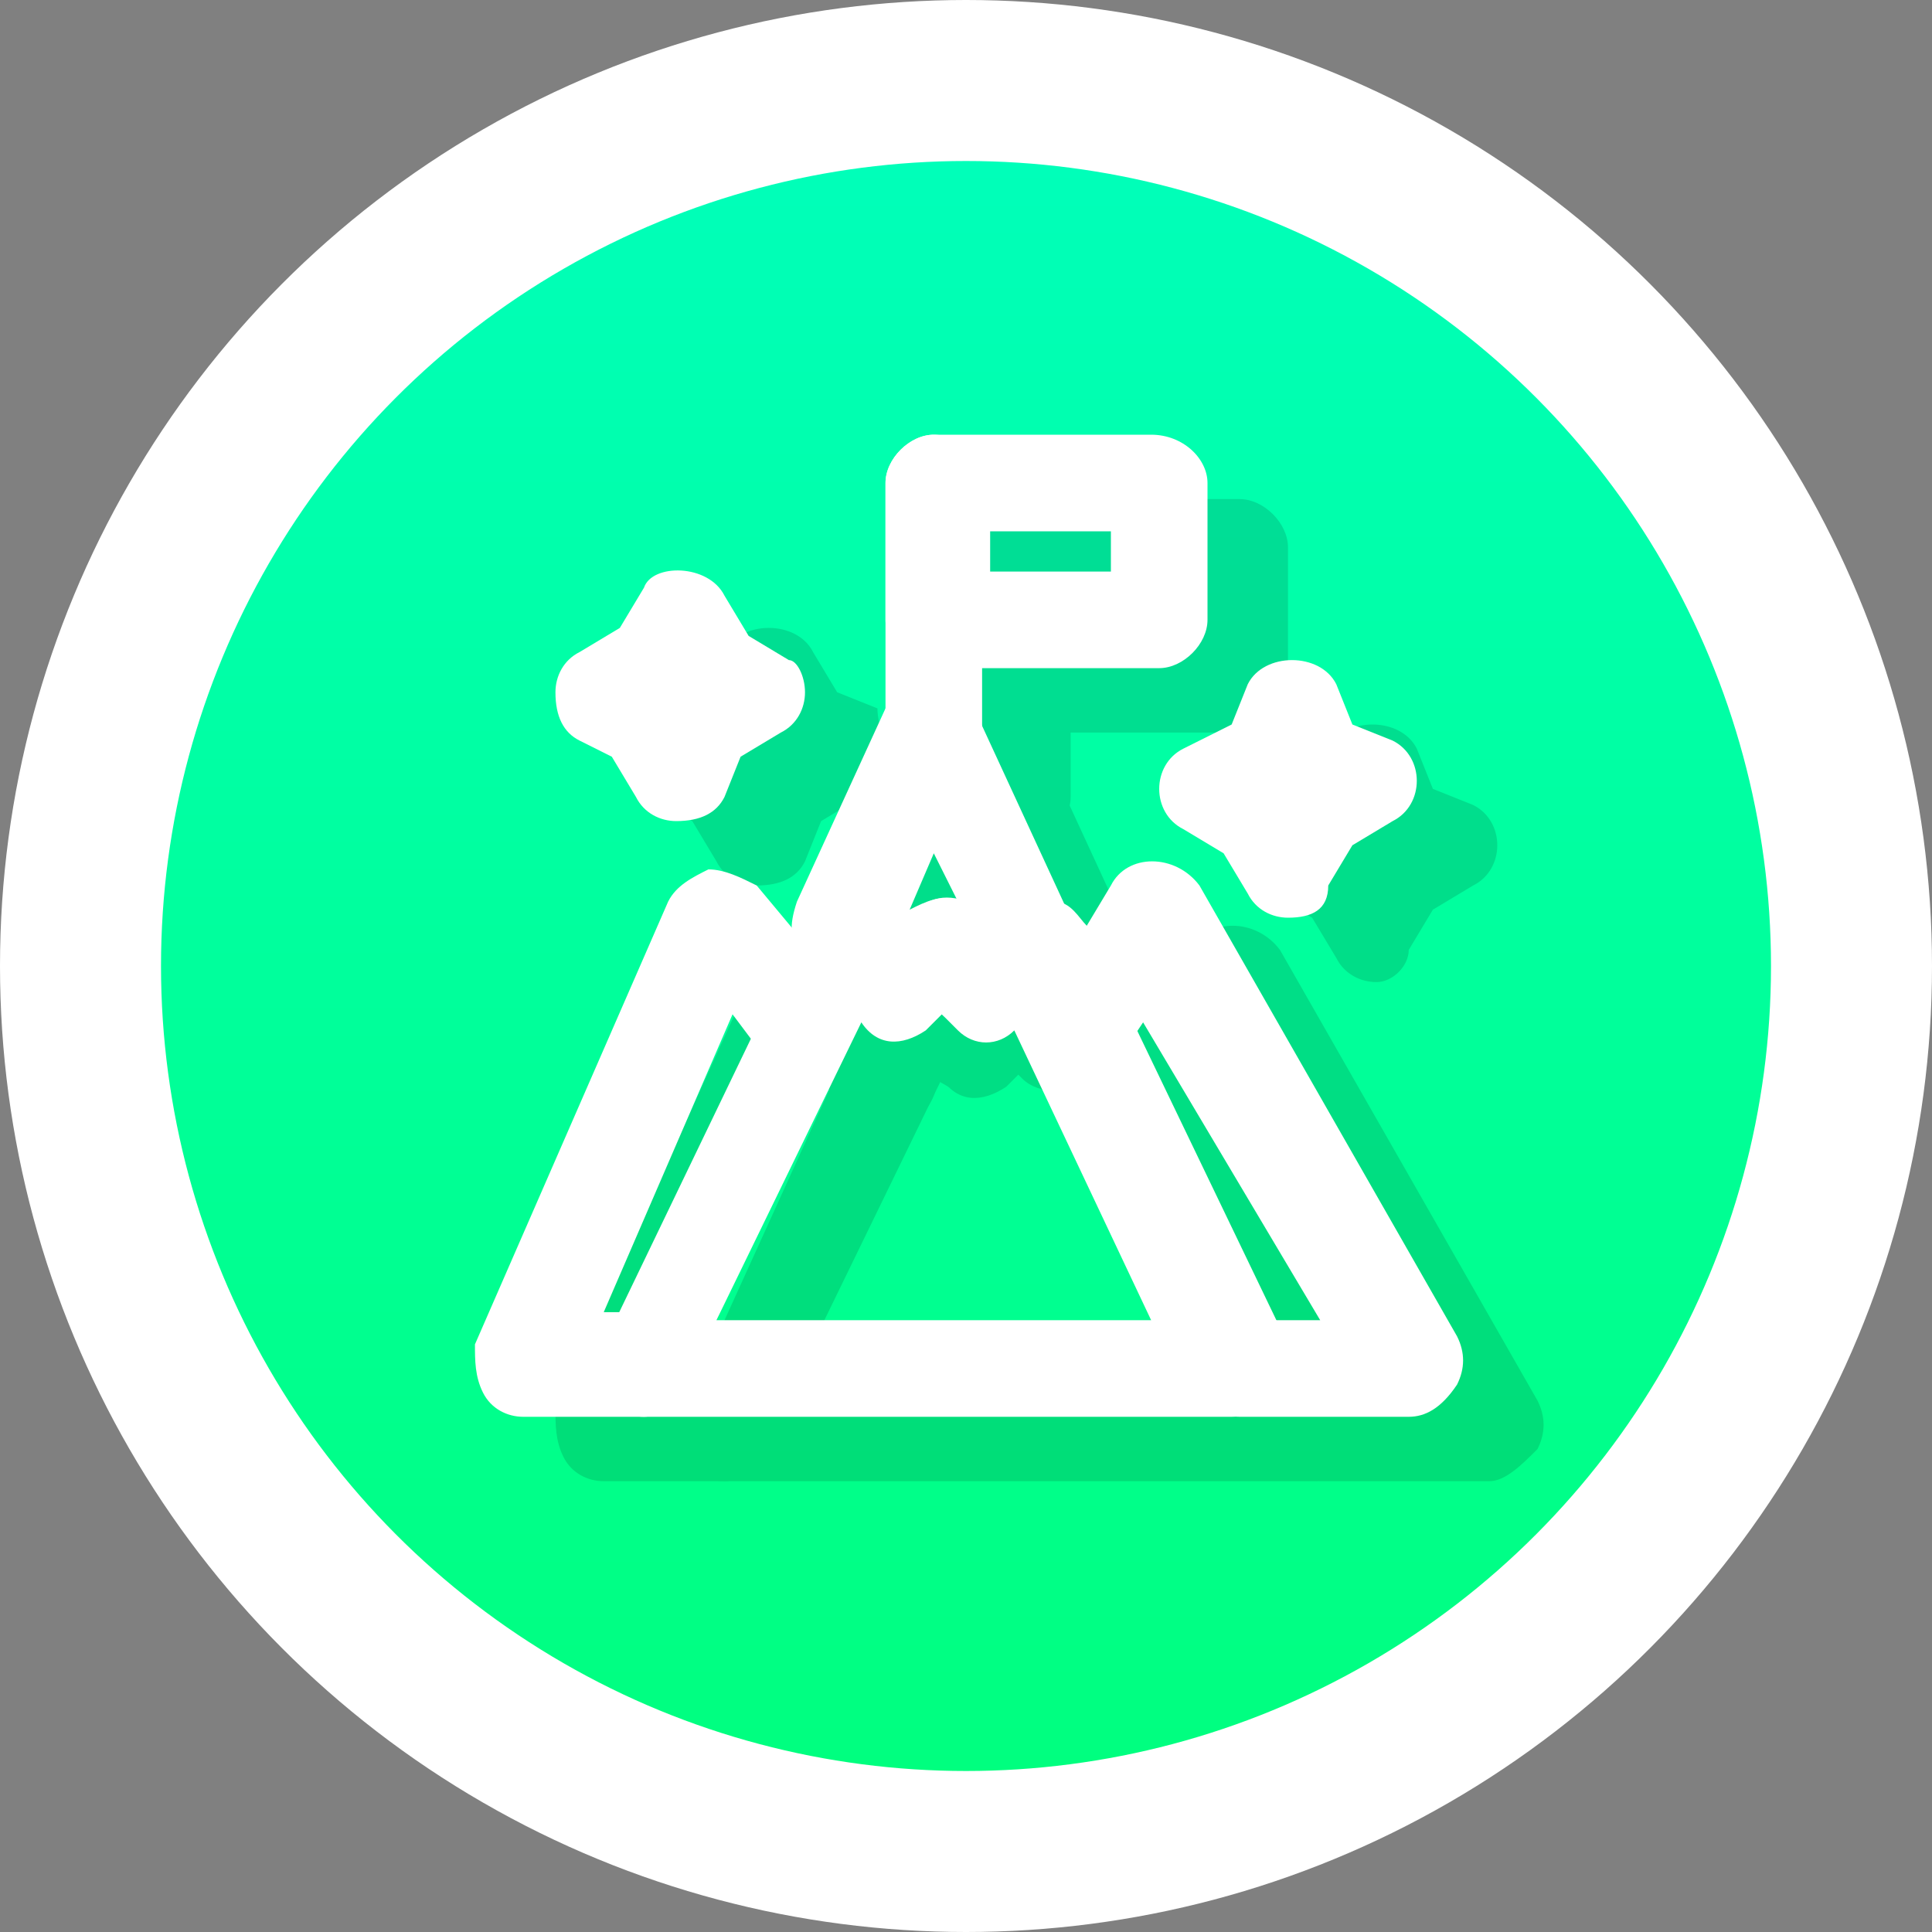 <?xml version="1.0" encoding="utf-8"?>
<!-- Generator: Adobe Illustrator 26.3.1, SVG Export Plug-In . SVG Version: 6.00 Build 0)  -->
<svg version="1.1" id="Capa_1" xmlns="http://www.w3.org/2000/svg" xmlns:xlink="http://www.w3.org/1999/xlink" x="0px" y="0px"
	 viewBox="0 0 24 24" style="enable-background:new 0 0 24 24;" xml:space="preserve">
<rect x="0" y="0" width="24" height="24" fill="#808080" stroke="none"/>
<style type="text/css">
	.st0{fill:url(#SVGID_1_);stroke:#FFFFFF;stroke-width:2;stroke-linecap:round;stroke-linejoin:round;}
	.st1{opacity:0.13;enable-background:new    ;}
	.st2{fill:#FFFFFF;}
	.st3{fill:none;}
</style>
<g id="_62.check">
	
		<linearGradient id="SVGID_1_" gradientUnits="userSpaceOnUse" x1="12" y1="2549" x2="12" y2="2527" gradientTransform="matrix(1 0 0 1 0 -2526)">
		<stop  offset="0" style="stop-color:#00FF7C"/>
		<stop  offset="1" style="stop-color:#00FFBC"/>
	</linearGradient>
	<circle class="st0" cx="12" cy="12" r="11"/>
	<path class="st1" d="M-27.7-6.7c-0.5,1-0.5,2.3,0,3.3c0.4,0.8,0.5,1.8,0.2,2.6c-1.2-0.1-2.1-1.1-2.1-2.3v-1.7
		c0-1.2,0.9-2.2,2.1-2.3L-27.7-6.7z"/>
	<path class="st1" d="M-24.9-3.1c0,0.9-0.5,1.7-1.2,2.1c0.2-0.9,0.1-1.8-0.3-2.5c-0.5-1-0.5-2-0.1-3l0.2-0.4
		c0.8,0.4,1.4,1.2,1.4,2.1C-24.9-4.8-24.9-3.1-24.9-3.1z"/>
	<path class="st1" d="M-30.6-0.1c-0.9,0.3-1.6,1-1.9,2c-0.2,0.7-0.7,1.3-1.4,1.6c-0.6-0.8-0.5-1.8,0.2-2.5l1-1
		c0.7-0.7,1.7-0.7,2.5-0.2L-30.6-0.1z"/>
	<path class="st1" d="M-29.6,0.7c0.2,0.7,0.1,1.4-0.4,2l-1,1c-0.5,0.5-1.2,0.7-1.8,0.5c0.6-0.4,1-1,1.2-1.6c0.2-0.8,0.9-1.4,1.7-1.7
		L-29.6,0.7z"/>
	<path class="st1" d="M-34.4-6.4l1.6,0.2c1.1,0.1,1.9,1,1.9,2.2l-0.4-0.2c-0.9-0.6-2.1-0.7-3.1-0.3c-0.8,0.3-1.7,0.3-2.4-0.1
		C-36.5-5.8-35.5-6.6-34.4-6.4z"/>
	<path class="st1" d="M-34.3-3.5c0.9-0.4,1.9-0.3,2.7,0.3l0.4,0.2c-0.4,0.7-1.3,1.1-2.1,1l-1.6-0.1c-0.8-0.1-1.4-0.6-1.8-1.3
		C-35.9-3.1-35-3.2-34.3-3.5z"/>
	<path class="st2" d="M-28.2-7.6c-0.5,1-0.5,2.3,0,3.3c0.4,0.8,0.5,1.8,0.2,2.6c-1.2-0.1-2.1-1.1-2.1-2.3v-1.7
		c0-1.2,0.9-2.2,2.1-2.3L-28.2-7.6z"/>
	<path class="st2" d="M-25.4-4c0,0.9-0.5,1.7-1.2,2.1c0.2-0.9,0.1-1.8-0.3-2.5c-0.5-0.9-0.5-2,0-2.9l0.2-0.4
		c0.8,0.4,1.4,1.2,1.4,2.1V-4H-25.4z"/>
	<path class="st2" d="M-31.1-1C-32-0.7-32.7,0-33,1c-0.2,0.7-0.7,1.3-1.4,1.6c-0.6-0.8-0.5-1.8,0.2-2.5l1-1c0.7-0.7,1.7-0.7,2.5-0.2
		L-31.1-1z"/>
	<path class="st2" d="M-30.1-0.2c0.2,0.7,0.1,1.4-0.4,2l-1,1c-0.5,0.5-1.2,0.7-1.8,0.5c0.6-0.4,1-1,1.2-1.6c0.2-0.8,0.9-1.4,1.7-1.7
		L-30.1-0.2z"/>
	<path class="st2" d="M-34.9-7.3l1.6,0.2c1.1,0.1,1.9,1,1.9,2.2l-0.4-0.2c-0.9-0.6-2.1-0.7-3.1-0.3c-0.8,0.3-1.7,0.3-2.4-0.1
		C-37-6.7-36-7.5-34.9-7.3z"/>
	<path class="st2" d="M-34.8-4.4c0.9-0.4,1.9-0.3,2.7,0.3l0.4,0.2c-0.4,0.7-1.3,1.1-2.1,1l-1.6-0.2c-0.8-0.1-1.4-0.6-1.8-1.3
		C-36.4-4.1-35.5-4.1-34.8-4.4z"/>
	<path class="st3" d="M4.7,5h14.5v14.5H4.7V5z"/>
	
		<g id="_x33_3_x2C__Mountain_x2C__Flag_x2C__User_x2C__Interface_00000099655060222589970060000016123397081172231299_" class="st1">
		<g>
			<g>
				<g>
					<path d="M9,18H7.5c-0.1,0-0.2,0-0.2-0.1c0-0.1-0.1-0.2,0-0.2l2.4-5.5c0-0.1,0.1-0.1,0.2-0.1c0.1,0,0.2,0,0.2,0.1l1,1.2
						c0.1,0.1,0.1,0.3,0,0.3c-0.1,0.1-0.3,0.1-0.3,0L10,12.7l-2.1,4.8H9c0.1,0,0.2,0.1,0.2,0.2S9.1,18,9,18z"/>
					<path d="M9,18.4H7.5c-0.2,0-0.4-0.1-0.5-0.3c-0.1-0.2-0.1-0.4-0.1-0.6L9.4,12c0.1-0.2,0.3-0.3,0.5-0.4c0.2,0,0.4,0.1,0.6,0.2
						l1,1.2c0.2,0.3,0.2,0.6-0.1,0.9c-0.1,0.1-0.3,0.2-0.5,0.1c-0.2,0-0.3-0.1-0.4-0.2l-0.3-0.4l-1.6,3.7H9c0.3,0,0.6,0.3,0.6,0.6
						S9.3,18.4,9,18.4z"/>
				</g>
			</g>
			<g>
				<g>
					<path d="M18.5,18h-2.1c-0.1,0-0.2-0.1-0.2-0.1l-1.9-4.1c0-0.1,0-0.2,0-0.2l0.9-1.5c0-0.1,0.1-0.1,0.2-0.1s0.2,0,0.2,0.1
						l3.2,5.6c0,0.1,0,0.2,0,0.2C18.6,17.9,18.6,18,18.5,18z M16.5,17.5h1.6l-2.8-4.9l-0.6,1L16.5,17.5z"/>
					<path d="M18.5,18.4h-2.1c-0.2,0-0.5-0.1-0.6-0.4l-1.9-4.1c-0.1-0.2-0.1-0.4,0-0.6l0.9-1.5c0.2-0.4,0.8-0.4,1.1,0l3.2,5.6
						c0.1,0.2,0.1,0.4,0,0.6C18.9,18.2,18.7,18.4,18.5,18.4z M16.7,17.1h0.7l-2.2-3.7l-0.2,0.3L16.7,17.1z"/>
				</g>
			</g>
			<g>
				<g>
					<path d="M12.1,13.2c-0.1,0-0.1,0-0.2-0.1l-0.6-0.7c-0.1-0.1-0.1-0.2,0-0.3l1.1-2.4c0-0.1,0.1-0.1,0.2-0.1
						c0.1,0,0.2,0.1,0.2,0.1l1.2,2.6c0,0.1,0,0.2-0.1,0.3l-0.6,0.5c-0.1,0.1-0.2,0.1-0.3,0l-0.4-0.4l-0.4,0.4
						C12.2,13.2,12.2,13.2,12.1,13.2z M12.7,12.3c0.1,0,0.1,0,0.2,0.1l0.4,0.4l0.3-0.2l-0.9-2l-0.9,1.8l0.4,0.4l0.4-0.3
						C12.6,12.3,12.7,12.3,12.7,12.3z"/>
					<path d="M12.1,13.6c-0.2,0-0.3-0.1-0.5-0.2l-0.6-0.7c-0.2-0.2-0.2-0.4-0.1-0.7l1.1-2.4c0.2-0.4,0.9-0.4,1.1,0l1.2,2.6
						c0.1,0.3,0,0.6-0.2,0.7l-0.6,0.5c-0.2,0.2-0.6,0.2-0.8,0l-0.2-0.2l-0.2,0.2C12.4,13.5,12.3,13.6,12.1,13.6z M12.7,11.3L12.3,12
						l0,0c0.2-0.1,0.4-0.2,0.6-0.1L12.7,11.3z"/>
				</g>
			</g>
			<g>
				<g>
					<path d="M16.3,18H9c-0.1,0-0.2,0-0.2-0.1c0-0.1,0-0.2,0-0.2l2.6-5.4c0-0.1,0.1-0.1,0.2-0.1c0.1,0,0.2,0,0.2,0.1l0.5,0.5
						l0.4-0.3c0.1-0.1,0.2-0.1,0.3,0l0.4,0.4l0.4-0.4c0.1,0,0.1-0.1,0.2,0c0.1,0,0.1,0.1,0.2,0.1l0.5,1.1l0,0l1.9,4.1
						c0,0.1,0,0.2,0,0.2S16.4,18,16.3,18z M9.3,17.5H16l-2.2-4.6l-0.3,0.3c-0.1,0.1-0.2,0.1-0.3,0l-0.4-0.4l-0.4,0.4
						c-0.1,0.1-0.2,0.1-0.3,0l-0.4-0.4L9.3,17.5z"/>
					<path d="M16.3,18.4H9c-0.2,0-0.4-0.1-0.5-0.3c-0.1-0.2-0.1-0.4,0-0.6L11,12c0.1-0.2,0.3-0.3,0.5-0.3c0.2,0,0.4,0,0.5,0.2
						l0.2,0.2l0.1-0.1c0.2-0.2,0.5-0.2,0.8,0l0.2,0.2l0.2-0.2c0.1-0.1,0.3-0.2,0.5-0.1c0.2,0,0.3,0.2,0.4,0.3l2.5,5.2
						c0.1,0.2,0.1,0.4,0,0.6C16.7,18.2,16.6,18.4,16.3,18.4z M9.9,17.1h5.4l-1.7-3.6c-0.2,0.2-0.5,0.2-0.7,0l-0.2-0.2l-0.2,0.2
						c-0.3,0.2-0.6,0.2-0.8-0.1l0,0L9.9,17.1z"/>
				</g>
			</g>
			<g>
				<g>
					<path d="M12.7,10.1c-0.1,0-0.2-0.1-0.2-0.2V6.8c0-0.1,0.1-0.2,0.2-0.2c0.1,0,0.2,0.1,0.2,0.2v3.1C12.9,10,12.8,10.1,12.7,10.1z
						"/>
					<path d="M12.7,10.5c-0.3,0-0.6-0.3-0.6-0.6V6.8c0-0.3,0.3-0.6,0.6-0.6s0.6,0.3,0.6,0.6v3.1C13.3,10.2,13,10.5,12.7,10.5z"/>
				</g>
			</g>
			<g>
				<g>
					<path d="M15.4,8.7h-2.7c-0.1,0-0.2-0.1-0.2-0.2V6.8c0-0.1,0.1-0.2,0.2-0.2h2.7c0.1,0,0.2,0.1,0.2,0.2v1.7
						C15.6,8.6,15.5,8.7,15.4,8.7z M12.9,8.2h2.3V7h-2.3V8.2z"/>
					<path d="M15.4,9.1h-2.7c-0.3,0-0.6-0.3-0.6-0.6V6.8c0-0.3,0.3-0.6,0.6-0.6h2.7c0.3,0,0.6,0.3,0.6,0.6v1.7
						C16,8.8,15.7,9.1,15.4,9.1z M13.3,7.9h1.5V7.4h-1.5V7.9z"/>
				</g>
			</g>
			<g>
				<g>
					<path d="M9.4,10.6c-0.1,0-0.2,0-0.2-0.1L8.9,9.9L8.4,9.6c-0.1,0-0.1-0.1-0.1-0.2c0-0.1,0-0.2,0.1-0.2l0.6-0.3l0.3-0.6
						c0-0.1,0.1-0.1,0.2-0.1c0,0,0,0,0,0c0.1,0,0.2,0,0.2,0.1L10,8.9l0.6,0.3c0.1,0,0.1,0.1,0.1,0.2c0,0.1,0,0.2-0.1,0.2L10,9.9
						l-0.3,0.6C9.6,10.6,9.5,10.6,9.4,10.6z M9,9.4l0.2,0.1c0,0,0.1,0.1,0.1,0.1l0.1,0.2l0.1-0.2c0,0,0.1-0.1,0.1-0.1l0.2-0.1
						L9.7,9.3c0,0-0.1-0.1-0.1-0.1L9.4,9L9.3,9.2c0,0-0.1,0.1-0.1,0.1L9,9.4z"/>
					<path d="M9.4,11c-0.2,0-0.4-0.1-0.5-0.3l-0.3-0.5L8.2,10C8,9.8,7.9,9.6,7.9,9.4C7.9,9.2,8,9,8.2,8.9l0.5-0.3l0.3-0.5
						c0.2-0.4,0.9-0.4,1.1,0l0.3,0.5l0.5,0.2C10.9,9,11,9.2,11,9.4c0,0.2-0.1,0.4-0.3,0.5l-0.5,0.3L10,10.7C9.9,10.9,9.7,11,9.4,11z
						"/>
				</g>
			</g>
			<g>
				<g>
					<path d="M17.1,11.8L17.1,11.8c-0.1,0-0.2,0-0.2-0.1l-0.3-0.6L16,10.8c-0.1,0-0.1-0.1-0.1-0.2c0-0.1,0-0.2,0.1-0.2l0.6-0.3
						l0.3-0.6c0-0.1,0.1-0.1,0.2-0.1s0.2,0,0.2,0.1l0.3,0.6l0.6,0.3c0.1,0,0.1,0.1,0.1,0.2c0,0.1,0,0.2-0.1,0.2l-0.6,0.3l-0.3,0.6
						C17.2,11.7,17.1,11.8,17.1,11.8z M16.6,10.6l0.2,0.1c0,0,0.1,0.1,0.1,0.1l0.1,0.2l0.1-0.2c0,0,0.1-0.1,0.1-0.1l0.2-0.1
						l-0.2-0.1c0,0-0.1-0.1-0.1-0.1l-0.1-0.2l-0.1,0.2c0,0-0.1,0.1-0.1,0.1L16.6,10.6z"/>
					<path d="M17.1,12.2c-0.2,0-0.4-0.1-0.5-0.3l-0.3-0.5l-0.5-0.3c-0.2-0.1-0.3-0.3-0.3-0.5c0-0.2,0.1-0.4,0.3-0.5l0.5-0.3l0.2-0.5
						c0.2-0.4,0.9-0.4,1.1,0l0.2,0.5l0.5,0.2c0.2,0.1,0.3,0.3,0.3,0.5c0,0.2-0.1,0.4-0.3,0.5l-0.5,0.3l-0.3,0.5
						C17.5,12,17.3,12.2,17.1,12.2z"/>
				</g>
			</g>
		</g>
	</g>
	<g id="_x33_3_x2C__Mountain_x2C__Flag_x2C__User_x2C__Interface">
		<g>
			<g>
				<g>
					<path d="M8,17.2H6.5c-0.1,0-0.2,0-0.2-0.1c0-0.1-0.1-0.2,0-0.2l2.4-5.5c0-0.1,0.1-0.1,0.2-0.1c0.1,0,0.2,0,0.2,0.1l1,1.2
						c0.1,0.1,0.1,0.3,0,0.3c-0.1,0.1-0.3,0.1-0.3,0L9,12l-2.1,4.8H8c0.1,0,0.2,0.1,0.2,0.2S8.1,17.2,8,17.2z"/>
					<path class="st2" d="M8,17.6H6.5c-0.2,0-0.4-0.1-0.5-0.3c-0.1-0.2-0.1-0.4-0.1-0.6l2.4-5.5c0.1-0.2,0.3-0.3,0.5-0.4
						c0.2,0,0.4,0.1,0.6,0.2l1,1.2c0.2,0.3,0.2,0.6-0.1,0.9c-0.1,0.1-0.3,0.2-0.5,0.1c-0.2,0-0.3-0.1-0.4-0.2l-0.3-0.4l-1.6,3.7H8
						c0.3,0,0.6,0.3,0.6,0.6S8.3,17.6,8,17.6z"/>
				</g>
			</g>
			<g>
				<g>
					<path d="M17.5,17.2h-2.1c-0.1,0-0.2-0.1-0.2-0.1L13.2,13c0-0.1,0-0.2,0-0.2l0.9-1.5c0-0.1,0.1-0.1,0.2-0.1s0.2,0,0.2,0.1
						l3.2,5.6c0,0.1,0,0.2,0,0.2C17.6,17.2,17.6,17.2,17.5,17.2z M15.5,16.7h1.6l-2.8-4.9l-0.6,1L15.5,16.7z"/>
					<path class="st2" d="M17.5,17.6h-2.1c-0.2,0-0.5-0.1-0.6-0.4l-1.9-4.1c-0.1-0.2-0.1-0.4,0-0.6l0.9-1.5c0.2-0.4,0.8-0.4,1.1,0
						l3.2,5.6c0.1,0.2,0.1,0.4,0,0.6C17.9,17.5,17.7,17.6,17.5,17.6z M15.7,16.4h0.7l-2.2-3.7l-0.2,0.3L15.7,16.4z"/>
				</g>
			</g>
			<g>
				<g>
					<path d="M11.1,12.4c-0.1,0-0.1,0-0.2-0.1l-0.6-0.7c-0.1-0.1-0.1-0.2,0-0.3L11.4,9c0-0.1,0.1-0.1,0.2-0.1c0.1,0,0.2,0.1,0.2,0.1
						l1.2,2.6c0,0.1,0,0.2-0.1,0.3l-0.6,0.5c-0.1,0.1-0.2,0.1-0.3,0L11.7,12l-0.4,0.4C11.2,12.4,11.2,12.4,11.1,12.4z M11.7,11.5
						c0.1,0,0.1,0,0.2,0.1l0.4,0.4l0.3-0.2l-0.9-2l-0.9,1.8l0.4,0.4l0.4-0.3C11.6,11.5,11.7,11.5,11.7,11.5z"/>
					<path class="st2" d="M11.1,12.8c-0.2,0-0.3-0.1-0.5-0.2l-0.6-0.7c-0.2-0.2-0.2-0.4-0.1-0.7l1.1-2.4c0.2-0.4,0.9-0.4,1.1,0
						l1.2,2.6c0.1,0.3,0,0.6-0.2,0.7l-0.6,0.5c-0.2,0.2-0.6,0.2-0.8,0l-0.2-0.2l-0.2,0.2C11.4,12.8,11.3,12.8,11.1,12.8z M11.6,10.6
						l-0.3,0.7l0,0c0.2-0.1,0.4-0.2,0.6-0.1L11.6,10.6z"/>
				</g>
			</g>
			<g>
				<g>
					<path d="M15.3,17.2H8c-0.1,0-0.2,0-0.2-0.1c0-0.1,0-0.2,0-0.2l2.6-5.4c0-0.1,0.1-0.1,0.2-0.1c0.1,0,0.2,0,0.2,0.1l0.5,0.5
						l0.4-0.3c0.1-0.1,0.2-0.1,0.3,0l0.4,0.4l0.4-0.4c0.1,0,0.1-0.1,0.2,0c0.1,0,0.1,0.1,0.2,0.1l0.5,1.1l0,0l1.9,4.1
						c0,0.1,0,0.2,0,0.2C15.5,17.2,15.4,17.2,15.3,17.2z M8.3,16.7H15l-2.2-4.6l-0.3,0.3c-0.1,0.1-0.2,0.1-0.3,0L11.7,12l-0.4,0.4
						c-0.1,0.1-0.2,0.1-0.3,0L10.6,12L8.3,16.7z"/>
					<path class="st2" d="M15.3,17.6H8c-0.2,0-0.4-0.1-0.5-0.3c-0.1-0.2-0.1-0.4,0-0.6l2.6-5.4c0.1-0.2,0.3-0.3,0.5-0.3
						c0.2,0,0.4,0,0.5,0.2l0.2,0.2l0.1-0.1c0.2-0.2,0.5-0.2,0.8,0l0.2,0.2l0.2-0.2c0.1-0.1,0.3-0.2,0.5-0.1c0.2,0,0.3,0.2,0.4,0.3
						l2.5,5.2c0.1,0.2,0.1,0.4,0,0.6C15.7,17.5,15.5,17.6,15.3,17.6z M8.9,16.4h5.4l-1.7-3.6c-0.2,0.2-0.5,0.2-0.7,0l-0.2-0.2
						l-0.2,0.2c-0.3,0.2-0.6,0.2-0.8-0.1l0,0L8.9,16.4z"/>
				</g>
			</g>
			<g>
				<g>
					<path d="M11.6,9.4c-0.1,0-0.2-0.1-0.2-0.2V6c0-0.1,0.1-0.2,0.2-0.2c0.1,0,0.2,0.1,0.2,0.2v3.1C11.9,9.2,11.8,9.4,11.6,9.4z"/>
					<path class="st2" d="M11.6,9.7c-0.3,0-0.6-0.3-0.6-0.6V6c0-0.3,0.3-0.6,0.6-0.6s0.6,0.3,0.6,0.6v3.1C12.3,9.5,12,9.7,11.6,9.7z
						"/>
				</g>
			</g>
			<g>
				<g>
					<path d="M14.4,7.9h-2.7c-0.1,0-0.2-0.1-0.2-0.2V6c0-0.1,0.1-0.2,0.2-0.2h2.7c0.1,0,0.2,0.1,0.2,0.2v1.7
						C14.6,7.8,14.5,7.9,14.4,7.9z M11.9,7.5h2.3V6.3h-2.3V7.5z"/>
					<path class="st2" d="M14.4,8.3h-2.7C11.3,8.3,11,8,11,7.7V6c0-0.3,0.3-0.6,0.6-0.6h2.7C14.7,5.4,15,5.7,15,6v1.7
						C15,8,14.7,8.3,14.4,8.3z M12.3,7.1h1.5V6.6h-1.5V7.1z"/>
				</g>
			</g>
			<g>
				<g>
					<path d="M8.4,9.8c-0.1,0-0.2,0-0.2-0.1L7.9,9.2L7.4,8.9c-0.1,0-0.1-0.1-0.1-0.2c0-0.1,0-0.2,0.1-0.2l0.6-0.3l0.3-0.6
						c0-0.1,0.1-0.1,0.2-0.1c0,0,0,0,0,0c0.1,0,0.2,0,0.2,0.1l0.3,0.6l0.6,0.3c0.1,0,0.1,0.1,0.1,0.2c0,0.1,0,0.2-0.1,0.2L8.9,9.2
						L8.6,9.7C8.6,9.8,8.5,9.8,8.4,9.8z M8,8.6l0.2,0.1c0,0,0.1,0.1,0.1,0.1l0.1,0.2l0.1-0.2c0,0,0.1-0.1,0.1-0.1l0.2-0.1L8.7,8.5
						c0,0-0.1-0.1-0.1-0.1L8.4,8.2L8.3,8.4c0,0-0.1,0.1-0.1,0.1L8,8.6z"/>
					<path class="st2" d="M8.4,10.2c-0.2,0-0.4-0.1-0.5-0.3L7.6,9.4L7.2,9.2C7,9.1,6.9,8.9,6.9,8.6c0-0.2,0.1-0.4,0.3-0.5l0.5-0.3
						l0.3-0.5C8.1,7,8.8,7,9,7.4l0.3,0.5l0.5,0.3C9.9,8.2,10,8.4,10,8.6c0,0.2-0.1,0.4-0.3,0.5L9.2,9.4L9,9.9
						C8.9,10.1,8.7,10.2,8.4,10.2z"/>
				</g>
			</g>
			<g>
				<g>
					<path d="M16,11L16,11c-0.1,0-0.2,0-0.2-0.1l-0.3-0.6L15,10c-0.1,0-0.1-0.1-0.1-0.2c0-0.1,0-0.2,0.1-0.2l0.6-0.3l0.3-0.6
						c0-0.1,0.1-0.1,0.2-0.1c0.1,0,0.2,0,0.2,0.1l0.3,0.6l0.6,0.3c0.1,0,0.1,0.1,0.1,0.2c0,0.1,0,0.2-0.1,0.2l-0.6,0.3l-0.3,0.6
						C16.2,11,16.1,11,16,11z M15.6,9.8l0.2,0.1c0,0,0.1,0.1,0.1,0.1l0.1,0.2l0.1-0.2c0,0,0.1-0.1,0.1-0.1l0.2-0.1l-0.2-0.1
						c0,0-0.1-0.1-0.1-0.1L16,9.4l-0.1,0.2c0,0-0.1,0.1-0.1,0.1L15.6,9.8z"/>
					<path class="st2" d="M16,11.4c-0.2,0-0.4-0.1-0.5-0.3l-0.3-0.5l-0.5-0.3c-0.2-0.1-0.3-0.3-0.3-0.5c0-0.2,0.1-0.4,0.3-0.5
						L15.3,9l0.2-0.5c0.2-0.4,0.9-0.4,1.1,0L16.8,9l0.5,0.2c0.2,0.1,0.3,0.3,0.3,0.5c0,0.2-0.1,0.4-0.3,0.5l-0.5,0.3l-0.3,0.5
						C16.5,11.3,16.3,11.4,16,11.4z"/>
				</g>
			</g>
		</g>
	</g>
	<g id="Layer_1">
	</g>
</g>
</svg>
